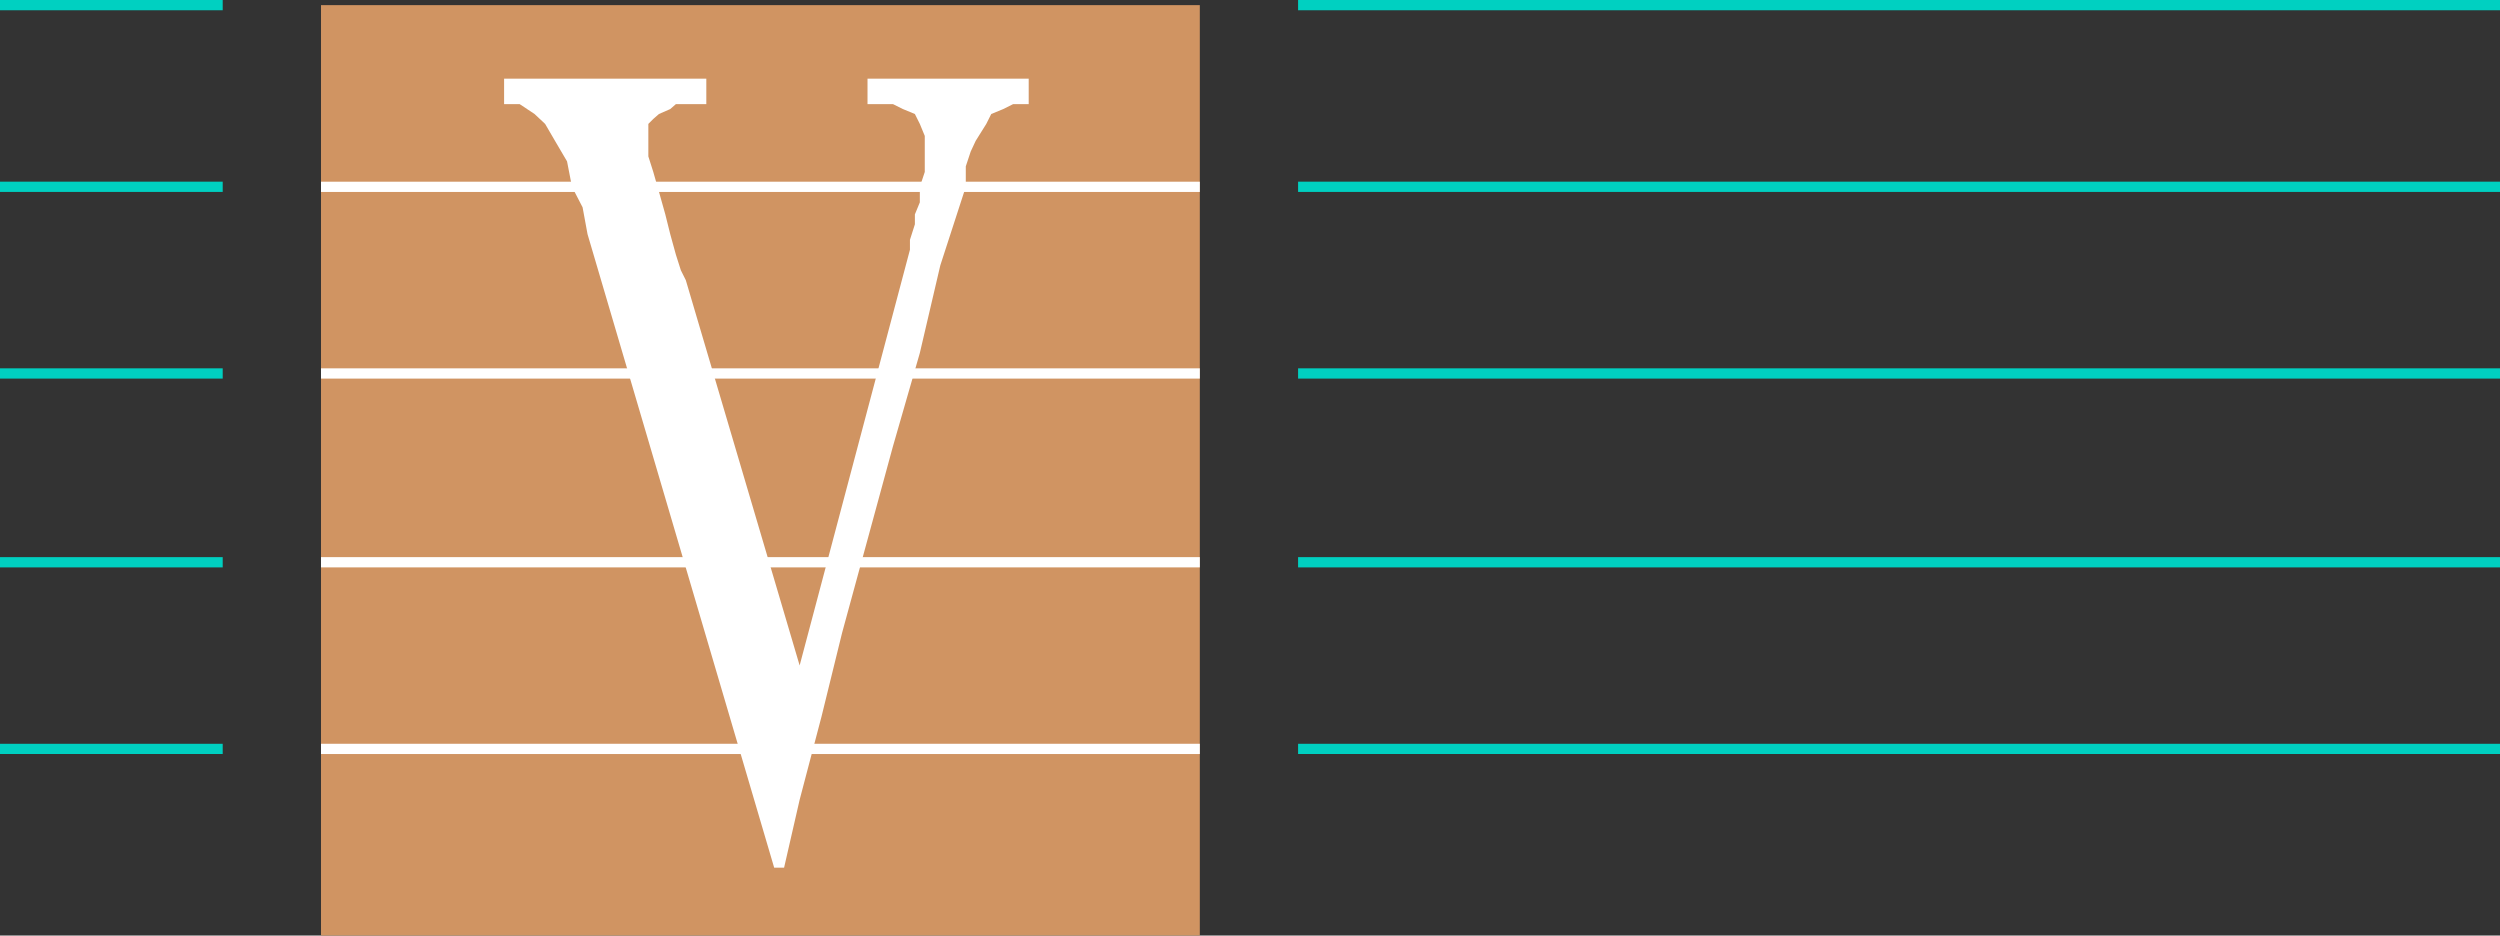 <svg xmlns="http://www.w3.org/2000/svg" width="353.602" height="132.323"><rect width="100%" height="100%" fill="#333333" stroke="none"/><path fill="#d09462" d="M169.703 132.323V.725h-124.3v131.598h124.3"/><path fill="none" stroke="#00d0c1" stroke-miterlimit="10" stroke-width="1.451" d="M31.5.725H0m31.5 25.7H0m31.5 26.398H0m31.5 26.703H0m31.5 26.399H0M353.602.725h-170m170 25.7h-170m170 26.398h-170m170 26.703h-170m170 26.399h-170"/><path fill="none" stroke="#fff" stroke-miterlimit="10" stroke-width="1.451" d="M169.703 26.425h-124.3m124.3 26.398h-124.3m124.3 26.703h-124.3m124.3 26.399h-124.3"/><path fill="#fff" d="m83.102 33.124-.7-3.8-1.5-2.9-.699-3.6-1.703-2.9-1.398-2.398-1.5-1.402-2.102-1.399h-2.2v-3.601h28.602v3.601h-4.3l-.801.7-1.598.699-.8.7-.7.702v4.598l.7 2.2.8 2.8.899 3.2.699 2.8.8 2.902.7 2.2.699 1.398 16.102 54.5 15.601-58.8v-1.4l.7-2.199v-1.402l.699-1.7v-2.198l.699-2.102v-5.098l-.7-1.699-.699-1.402-1.699-.7-1.402-.699h-3.598v-3.601H145.5v3.601h-2.2l-1.398.7-1.699.699-.703 1.402-1.5 2.399-.7 1.5-.698 2.101v2.899L133 37.526l-2.898 12.399-3.801 13.199-3.598 13.2-3.601 13.202-2.899 11.797-3.101 11.8-2.2 9.602H109.5l-26.398-89.6"/></svg>
